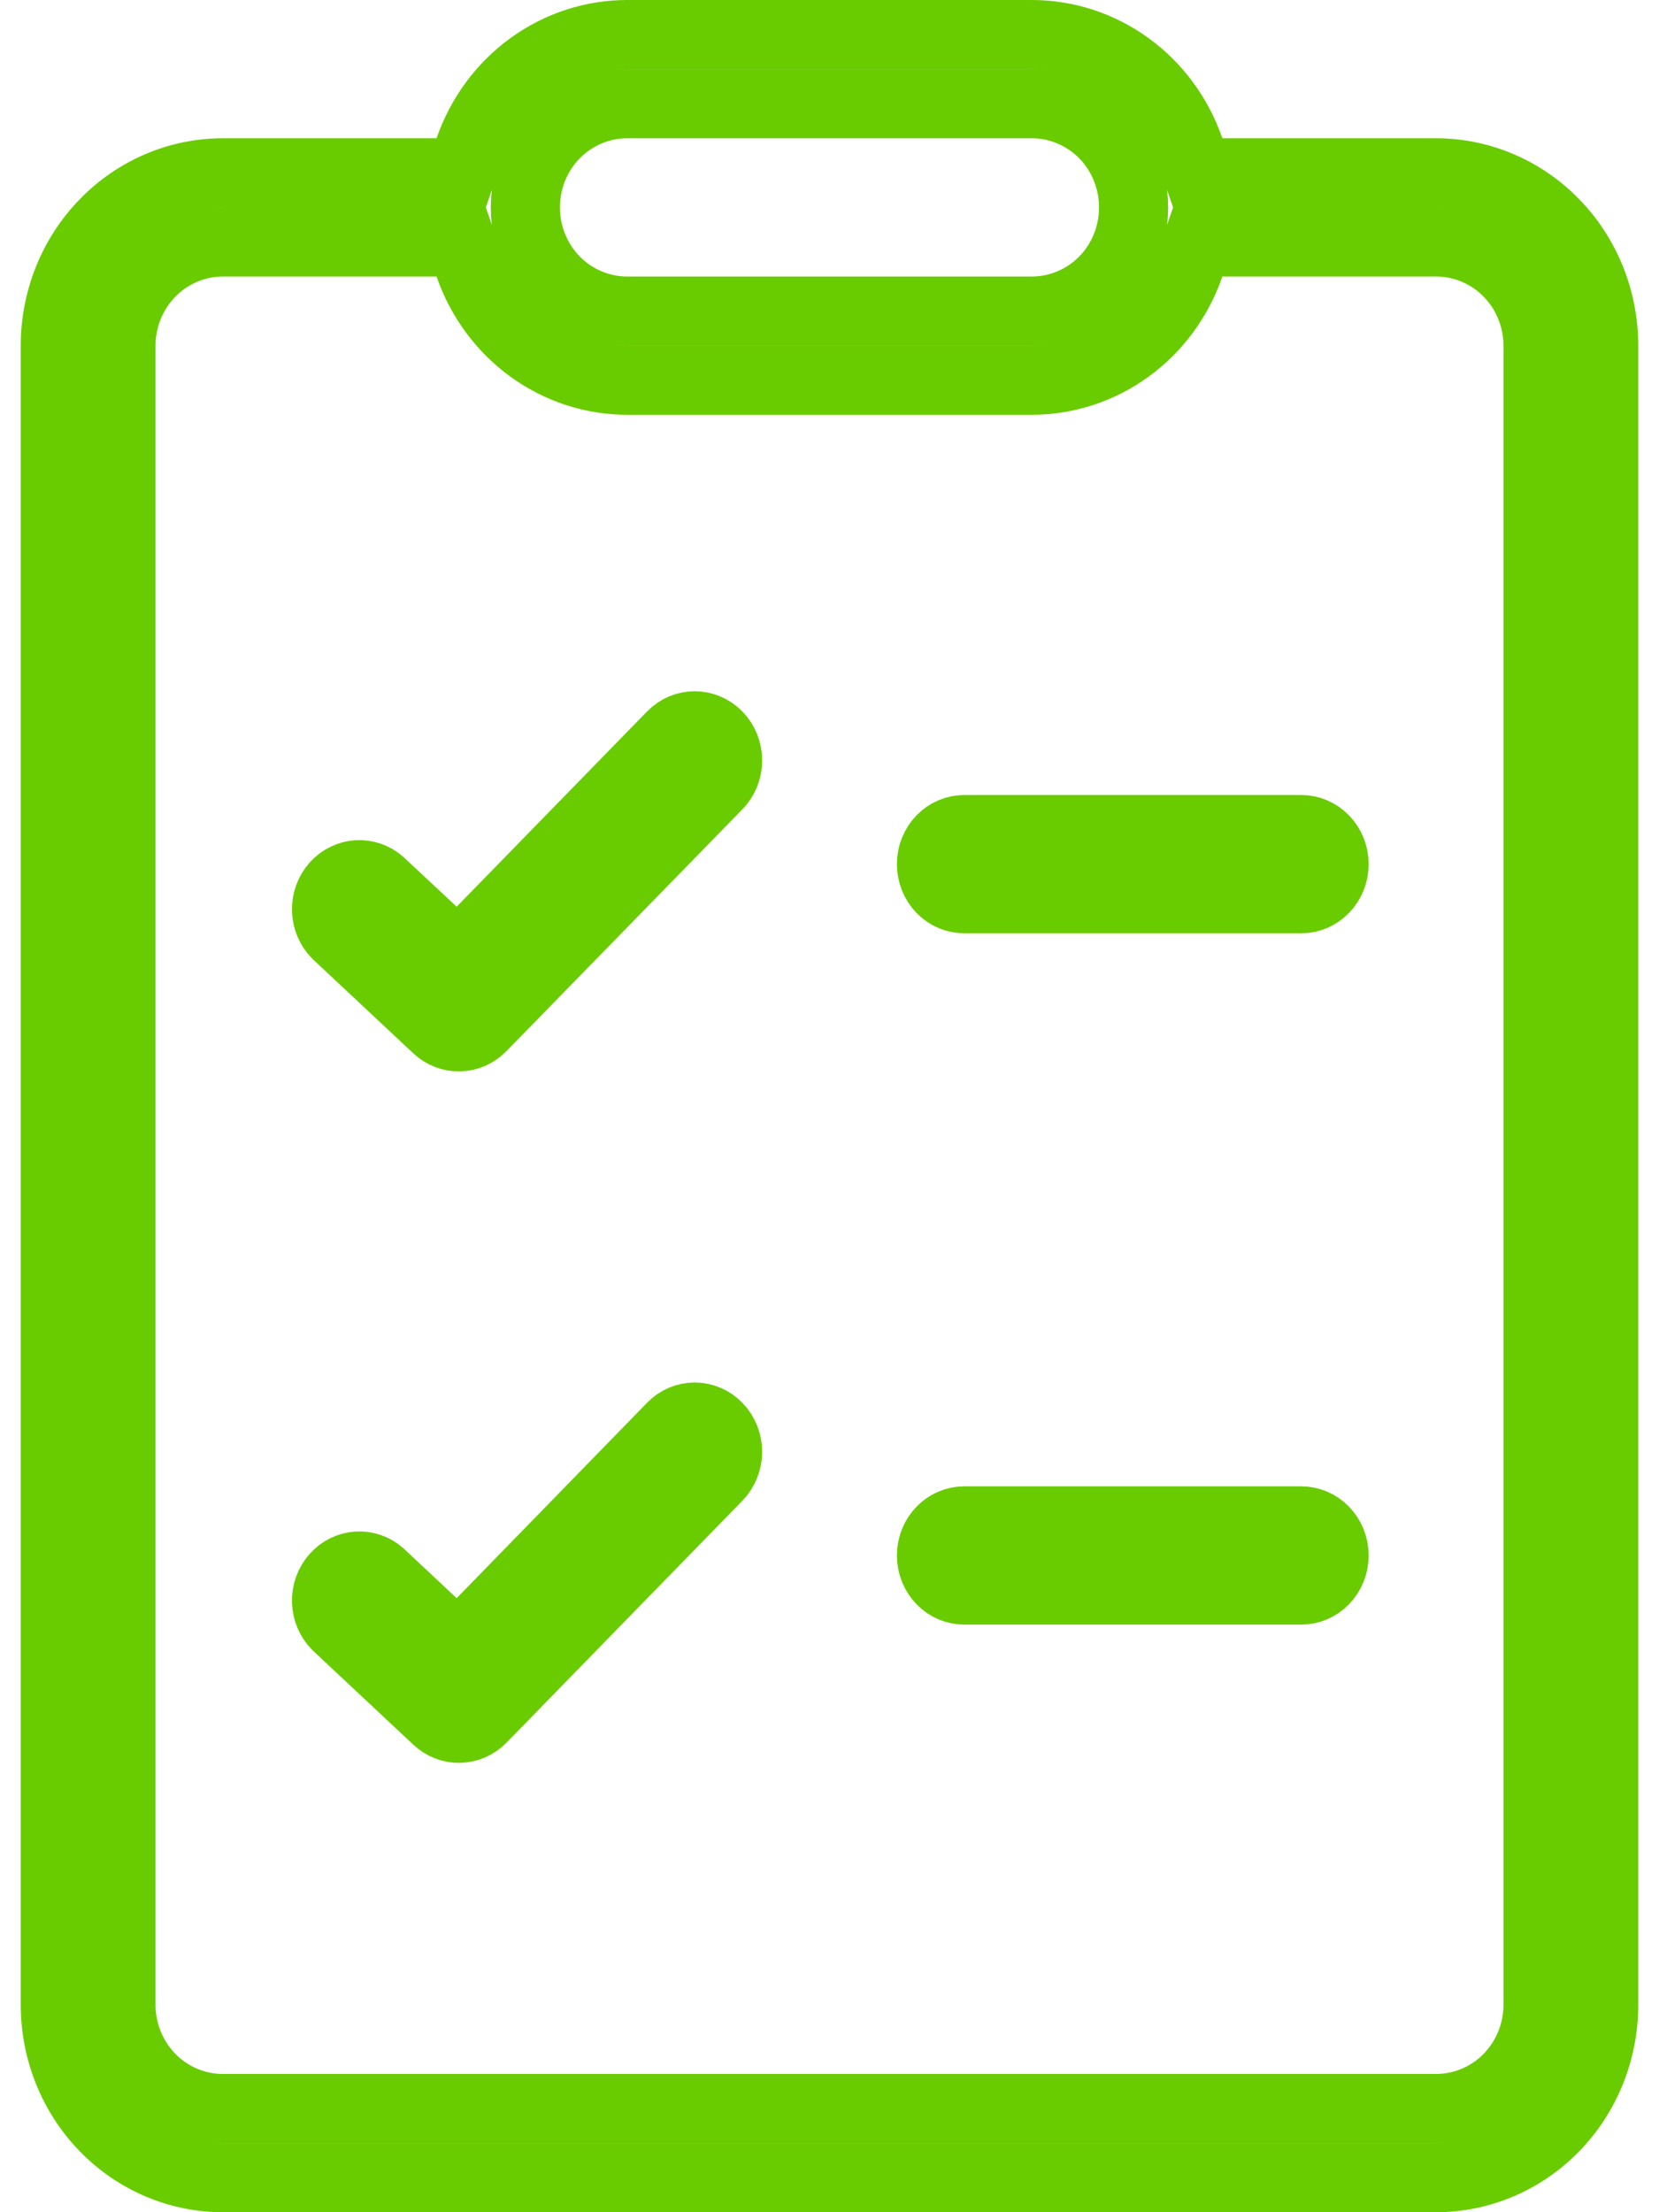 <svg width="24" height="32" viewBox="0 0 24 32" fill="none" xmlns="http://www.w3.org/2000/svg">
<path d="M9.074 0.5H14.925C15.424 0.5 15.912 0.658 16.321 0.955C16.731 1.252 17.042 1.674 17.211 2.163L17.327 2.5H20.774C21.413 2.5 22.029 2.76 22.485 3.228C22.942 3.695 23.2 4.333 23.2 5V29C23.2 29.667 22.942 30.305 22.485 30.773C22.029 31.24 21.413 31.5 20.774 31.5H3.225C2.586 31.5 1.97 31.24 1.515 30.773C1.058 30.305 0.8 29.667 0.8 29V5C0.8 4.333 1.058 3.695 1.515 3.228C1.97 2.76 2.586 2.5 3.225 2.5H6.672L6.788 2.163C6.957 1.674 7.269 1.252 7.679 0.955C8.088 0.658 8.576 0.5 9.074 0.5ZM3.225 3.5C2.83 3.5 2.453 3.661 2.178 3.943C1.903 4.226 1.75 4.606 1.75 5V29C1.75 29.394 1.903 29.774 2.178 30.057C2.453 30.339 2.83 30.5 3.225 30.5H20.774C21.17 30.5 21.547 30.339 21.822 30.057C22.097 29.774 22.25 29.394 22.25 29V5C22.25 4.606 22.097 4.226 21.822 3.943C21.547 3.661 21.17 3.5 20.774 3.5H17.327L17.211 3.837C17.042 4.326 16.731 4.748 16.321 5.045C15.912 5.342 15.424 5.5 14.925 5.5H9.074C8.576 5.5 8.088 5.342 7.679 5.045C7.269 4.748 6.957 4.326 6.788 3.837L6.672 3.5H3.225ZM10.05 20.498C10.11 20.498 10.171 20.51 10.227 20.534C10.284 20.558 10.337 20.595 10.382 20.641L10.383 20.642C10.428 20.688 10.463 20.743 10.488 20.805C10.513 20.866 10.526 20.933 10.526 21C10.526 21.067 10.513 21.134 10.488 21.195C10.463 21.257 10.428 21.312 10.383 21.358L10.382 21.359L6.97 24.858C6.882 24.948 6.767 24.997 6.648 25C6.53 25.003 6.413 24.958 6.322 24.873L4.868 23.511C4.781 23.421 4.727 23.299 4.724 23.167C4.72 23.034 4.767 22.906 4.852 22.811C4.936 22.716 5.051 22.661 5.17 22.653C5.289 22.646 5.408 22.685 5.502 22.768L6.264 23.482L6.622 23.818L6.964 23.467L9.718 20.641C9.762 20.595 9.815 20.558 9.872 20.534C9.929 20.51 9.989 20.498 10.05 20.498ZM13.95 22H18.825C18.947 22 19.066 22.049 19.156 22.142C19.247 22.235 19.3 22.363 19.3 22.5C19.3 22.637 19.247 22.765 19.156 22.858C19.066 22.951 18.947 23 18.825 23H13.95C13.828 23 13.708 22.951 13.618 22.858C13.528 22.765 13.475 22.637 13.475 22.5C13.475 22.363 13.528 22.235 13.618 22.142C13.708 22.049 13.828 22 13.95 22ZM10.05 10.499C10.172 10.499 10.291 10.548 10.382 10.641C10.473 10.734 10.526 10.863 10.526 11C10.526 11.137 10.473 11.265 10.382 11.358L6.968 14.856C6.88 14.946 6.765 14.995 6.647 14.998C6.529 15.001 6.412 14.957 6.321 14.872L4.868 13.511C4.781 13.421 4.727 13.299 4.724 13.167C4.72 13.034 4.767 12.906 4.852 12.81C4.936 12.716 5.051 12.661 5.17 12.653C5.289 12.646 5.408 12.685 5.502 12.768L6.265 13.481L6.622 13.815L6.964 13.465L9.718 10.641C9.808 10.548 9.928 10.499 10.05 10.499ZM13.95 12H18.825C18.947 12 19.066 12.049 19.156 12.142C19.247 12.235 19.3 12.363 19.3 12.5C19.3 12.637 19.247 12.765 19.156 12.858C19.066 12.951 18.947 13 18.825 13H13.95C13.828 13 13.708 12.951 13.618 12.858C13.528 12.765 13.475 12.637 13.475 12.5C13.475 12.363 13.528 12.235 13.618 12.142C13.708 12.049 13.828 12 13.95 12ZM9.075 1.5C8.68 1.5 8.303 1.661 8.027 1.943C7.752 2.226 7.6 2.606 7.6 3C7.6 3.394 7.752 3.774 8.027 4.057C8.303 4.339 8.68 4.5 9.075 4.5H14.925C15.32 4.5 15.697 4.339 15.973 4.057C16.248 3.774 16.399 3.394 16.399 3C16.399 2.606 16.248 2.226 15.973 1.943C15.697 1.661 15.32 1.5 14.925 1.5H9.075Z" stroke="#69CC00"/>
</svg>
